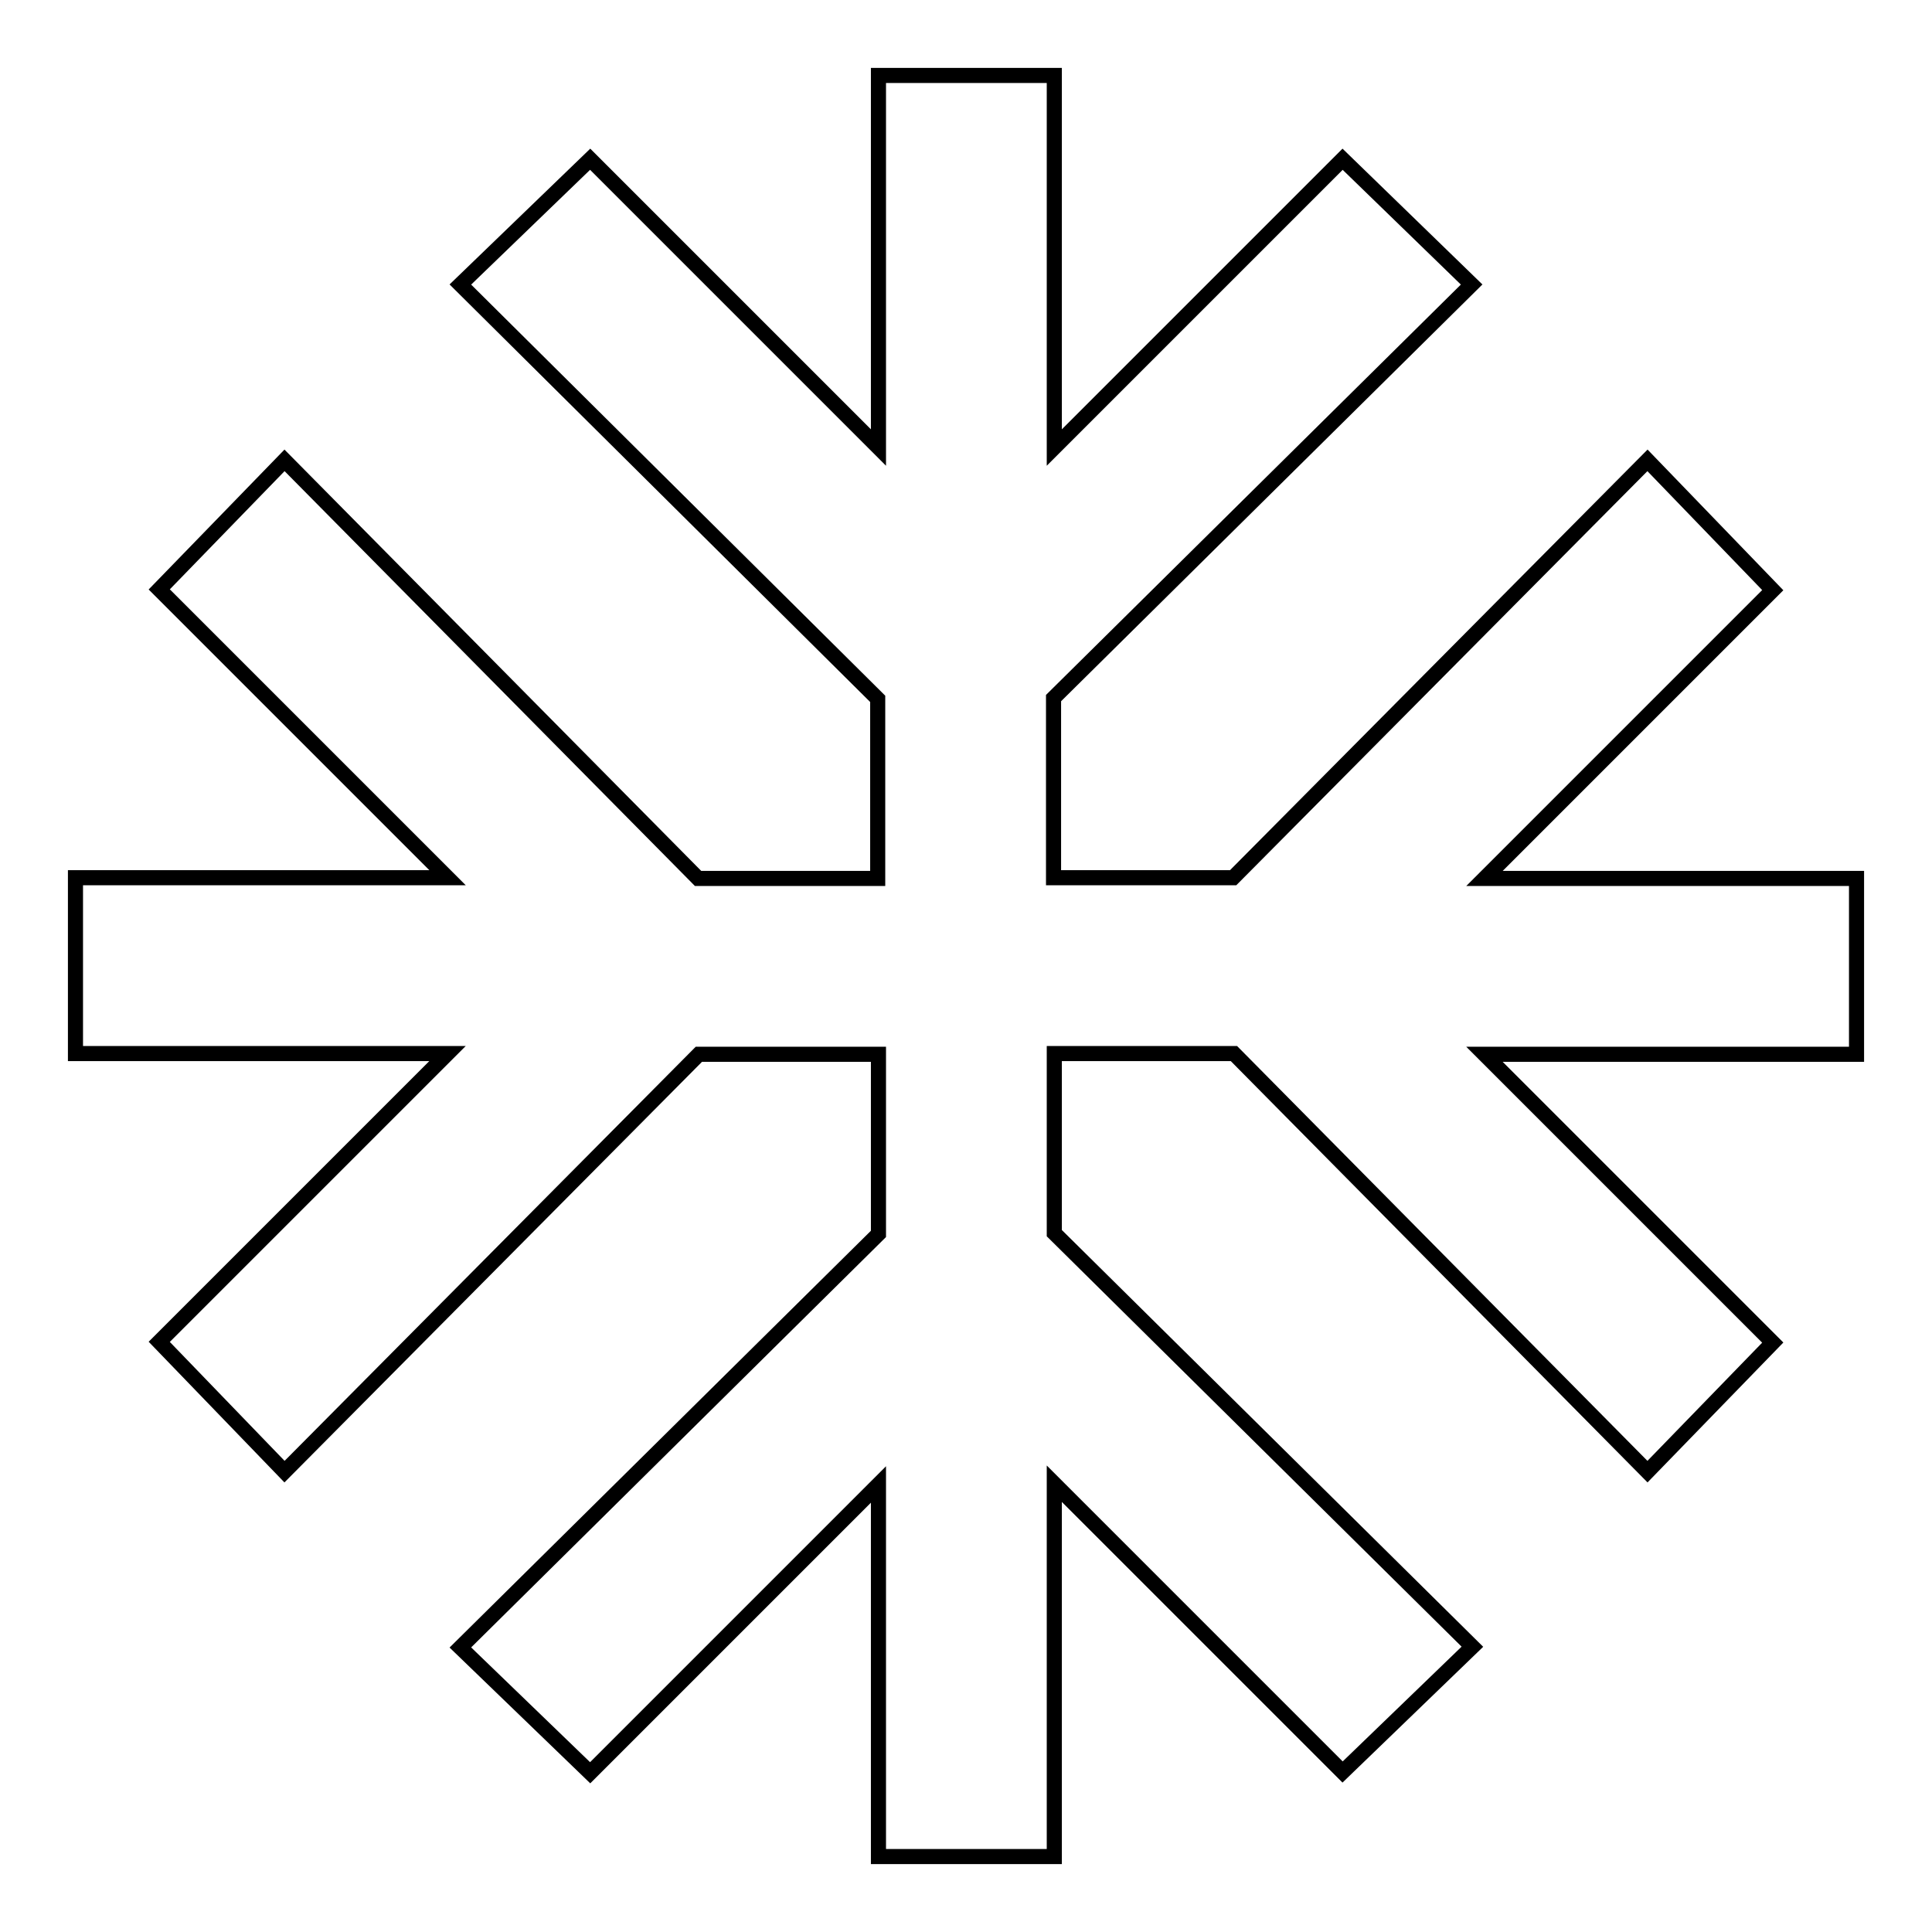 <?xml version="1.0" encoding="utf-8"?>
<!-- Svg Vector Icons : http://www.onlinewebfonts.com/icon -->
<!DOCTYPE svg PUBLIC "-//W3C//DTD SVG 1.1//EN" "http://www.w3.org/Graphics/SVG/1.1/DTD/svg11.dtd">
<svg version="1.1" xmlns="http://www.w3.org/2000/svg" xmlns:xlink="http://www.w3.org/1999/xlink" x="0px" y="0px" viewBox="0 0 256 256" enable-background="new 0 0 256 256" xml:space="preserve">
<g> <path stroke-width="2" fill-opacity="0" stroke="#000000"  d="M246,116.4v23.3h-49.3l38.2,38.2L218.3,195l-54.8-55.4h-23.8v23.8l55.4,54.8l-17.2,16.6l-38.2-38.2V246 h-23.3v-49.3l-38.2,38.2L61,218.3l55.4-54.8v-23.8H92.6L37.7,195l-16.6-17.2l38.2-38.2H10v-23.3h49.3L21.1,78.1L37.7,61l54.8,55.4 h23.8V92.6L61,37.7l17.2-16.6l38.2,38.2V10h23.3v49.3l38.2-38.2L195,37.7l-55.4,54.8v23.8h23.8L218.3,61l16.6,17.2l-38.2,38.2H246 L246,116.4z"/></g>
</svg>